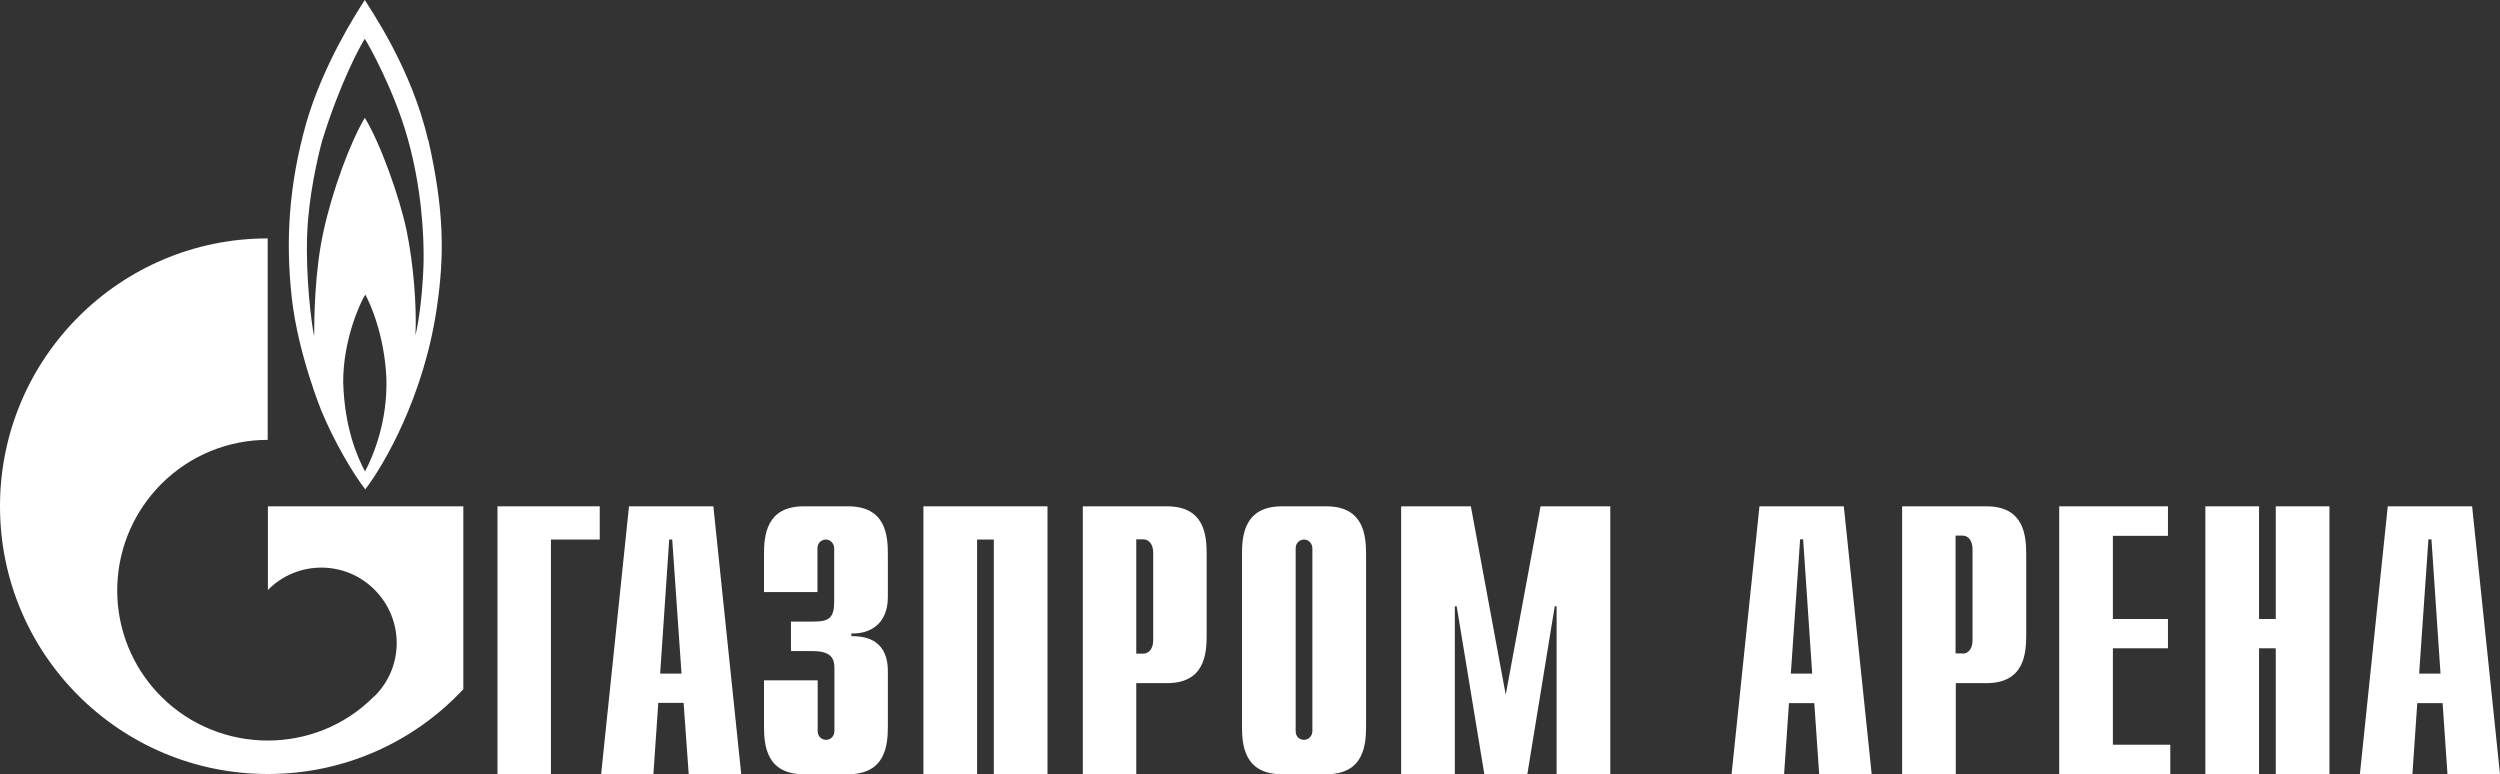 <?xml version="1.0" encoding="UTF-8"?> <svg xmlns="http://www.w3.org/2000/svg" id="_Слой_2" data-name="Слой 2" viewBox="0 0 107.59 33.32"><rect x="0" y="0" width="107.59" height="33.32" fill="#333333" stroke="none"/> <defs> <style> .cls-1 { fill: #fff; } </style> </defs> <g id="_Слой_2-2" data-name="Слой 2"> <g> <polyline class="cls-1" points="21.41 21.79 25.81 21.79 25.81 23.22 23.71 23.22 23.71 33.32 21.41 33.32 21.41 21.79"></polyline> <path class="cls-1" d="M28.41,28.99l.39-5.77h.13l.4,5.77h-.92m-2.55,4.33h2.26l.21-3.07h1.09l.22,3.07h2.26l-1.2-11.53h-3.63l-1.2,11.53Z"></path> <path class="cls-1" d="M35.19,29.29v2.17c0,.29,.23,.38,.36,.38,.22,0,.36-.18,.36-.38v-2.69c0-.36-.07-.75-.93-.75h-.94v-1.27h.97c.66,0,.89-.15,.89-.86v-2.29c0-.2-.15-.38-.36-.38-.13,0-.36,.09-.36,.38v1.88h-2.3v-1.63c0-.81,.1-2.06,1.71-2.06h1.91c1.62,0,1.71,1.25,1.71,2.06v1.84c0,1.25-.87,1.6-1.57,1.57v.12c1.55-.03,1.57,1.15,1.57,1.56v2.32c0,.81-.1,2.06-1.71,2.06h-1.91c-1.61,0-1.71-1.25-1.71-2.06v-1.98h2.3"></path> <polyline class="cls-1" points="39.74 21.79 45.08 21.79 45.08 33.32 42.77 33.32 42.77 23.22 42.05 23.22 42.05 33.32 39.74 33.32 39.74 21.79"></polyline> <path class="cls-1" d="M48.9,28.13v-4.92h.3c.25,0,.43,.22,.43,.58v3.76c0,.36-.18,.58-.43,.58h-.3m-2.31,5.19h2.31v-3.92h1.32c1.62,0,1.71-1.25,1.71-2.06v-3.49c0-.81-.09-2.06-1.71-2.06h-3.62v11.53Z"></path> <path class="cls-1" d="M56.48,31.46c0,.2-.15,.38-.36,.38-.13,0-.36-.08-.36-.38v-7.86c0-.29,.23-.38,.36-.38,.21,0,.36,.18,.36,.38v7.86m-3.03-.2c0,.81,.1,2.06,1.72,2.06h1.91c1.61,0,1.71-1.25,1.71-2.06v-7.41c0-.81-.1-2.06-1.71-2.06h-1.91c-1.62,0-1.72,1.25-1.72,2.06v7.41Z"></path> <polyline class="cls-1" points="66.3 21.79 69.3 21.79 69.3 33.32 66.99 33.32 66.99 26.09 66.91 26.09 65.73 33.32 63.88 33.32 62.69 26.09 62.61 26.09 62.61 33.32 60.3 33.32 60.3 21.79 63.3 21.79 64.8 29.9 66.3 21.79"></polyline> <path class="cls-1" d="M18.42,6.02c-.71-3.09-2.48-5.61-2.72-6.02-.38,.58-1.79,2.79-2.51,5.26-.78,2.74-.9,5.18-.63,7.58,.27,2.4,1.28,4.86,1.28,4.86,.54,1.3,1.35,2.68,1.88,3.36,.77-1,2.54-3.99,3.09-7.89,.31-2.16,.32-4.07-.38-7.16m-2.72,14.28c-.35-.65-.88-1.9-.94-3.82-.01-1.86,.74-3.46,.95-3.79,.19,.33,.83,1.72,.91,3.62,.05,1.86-.57,3.32-.92,3.99Zm2.52-9.03c-.03,1.18-.17,2.42-.35,3.17,.06-1.28-.09-3.09-.38-4.5-.29-1.41-1.13-3.77-1.8-4.86-.62,1.04-1.38,3.08-1.77,4.85-.4,1.77-.41,3.91-.41,4.56-.11-.54-.37-2.47-.3-4.41,.06-1.6,.44-3.25,.64-4,.78-2.53,1.67-4.15,1.84-4.4,.17,.26,1.28,2.24,1.86,4.34,.58,2.09,.69,4.09,.67,5.27Z"></path> <path class="cls-1" d="M16.9,21.79h-5.37v3.6s0,0,.01-.01c1.26-1.27,3.32-1.27,4.58,0,1.27,1.27,1.27,3.32,0,4.58,0,0-.01,0-.02,.01,0,0-.01,.02-.02,.02-1.26,1.26-2.91,1.88-4.56,1.88s-3.32-.63-4.58-1.89c-2.23-2.23-2.49-5.67-.79-8.19,.23-.34,.49-.66,.79-.96,1.26-1.26,2.92-1.9,4.58-1.9V10.26C5.16,10.26,0,15.42,0,21.79s5.16,11.52,11.53,11.52c3.32,0,6.31-1.4,8.41-3.65v-7.87h-3.04"></path> <path class="cls-1" d="M75.73,21.79h3.62l1.2,11.53h-2.26l-.21-3.06h-1.09l-.21,3.06h-2.26l1.2-11.53m2.27,7.2l-.39-5.78h-.13l-.4,5.78h.92Z"></path> <path class="cls-1" d="M81.87,21.79h3.62c1.61,0,1.71,1.25,1.71,2.06v3.49c0,.81-.1,2.06-1.71,2.06h-1.32v3.92h-2.31v-11.53m2.6,6.34c.25,0,.43-.21,.43-.58v-3.92c0-.36-.18-.58-.43-.58h-.3v5.07h.3Z"></path> <polyline class="cls-1" points="88.62 21.79 93.3 21.79 93.3 23.06 90.93 23.06 90.93 26.64 93.3 26.64 93.3 27.9 90.93 27.9 90.93 32.05 93.4 32.05 93.4 33.32 88.62 33.32 88.62 21.79"></polyline> <polyline class="cls-1" points="94.91 21.79 97.22 21.79 97.22 26.64 97.94 26.64 97.94 21.79 100.25 21.79 100.25 33.32 97.94 33.32 97.94 27.9 97.22 27.9 97.22 33.32 94.91 33.32 94.91 21.79"></polyline> <path class="cls-1" d="M102.77,21.79h3.62l1.2,11.53h-2.26l-.21-3.06h-1.09l-.21,3.06h-2.26l1.2-11.53m2.27,7.2l-.39-5.78h-.13l-.4,5.78h.92Z"></path> </g> </g> </svg> 